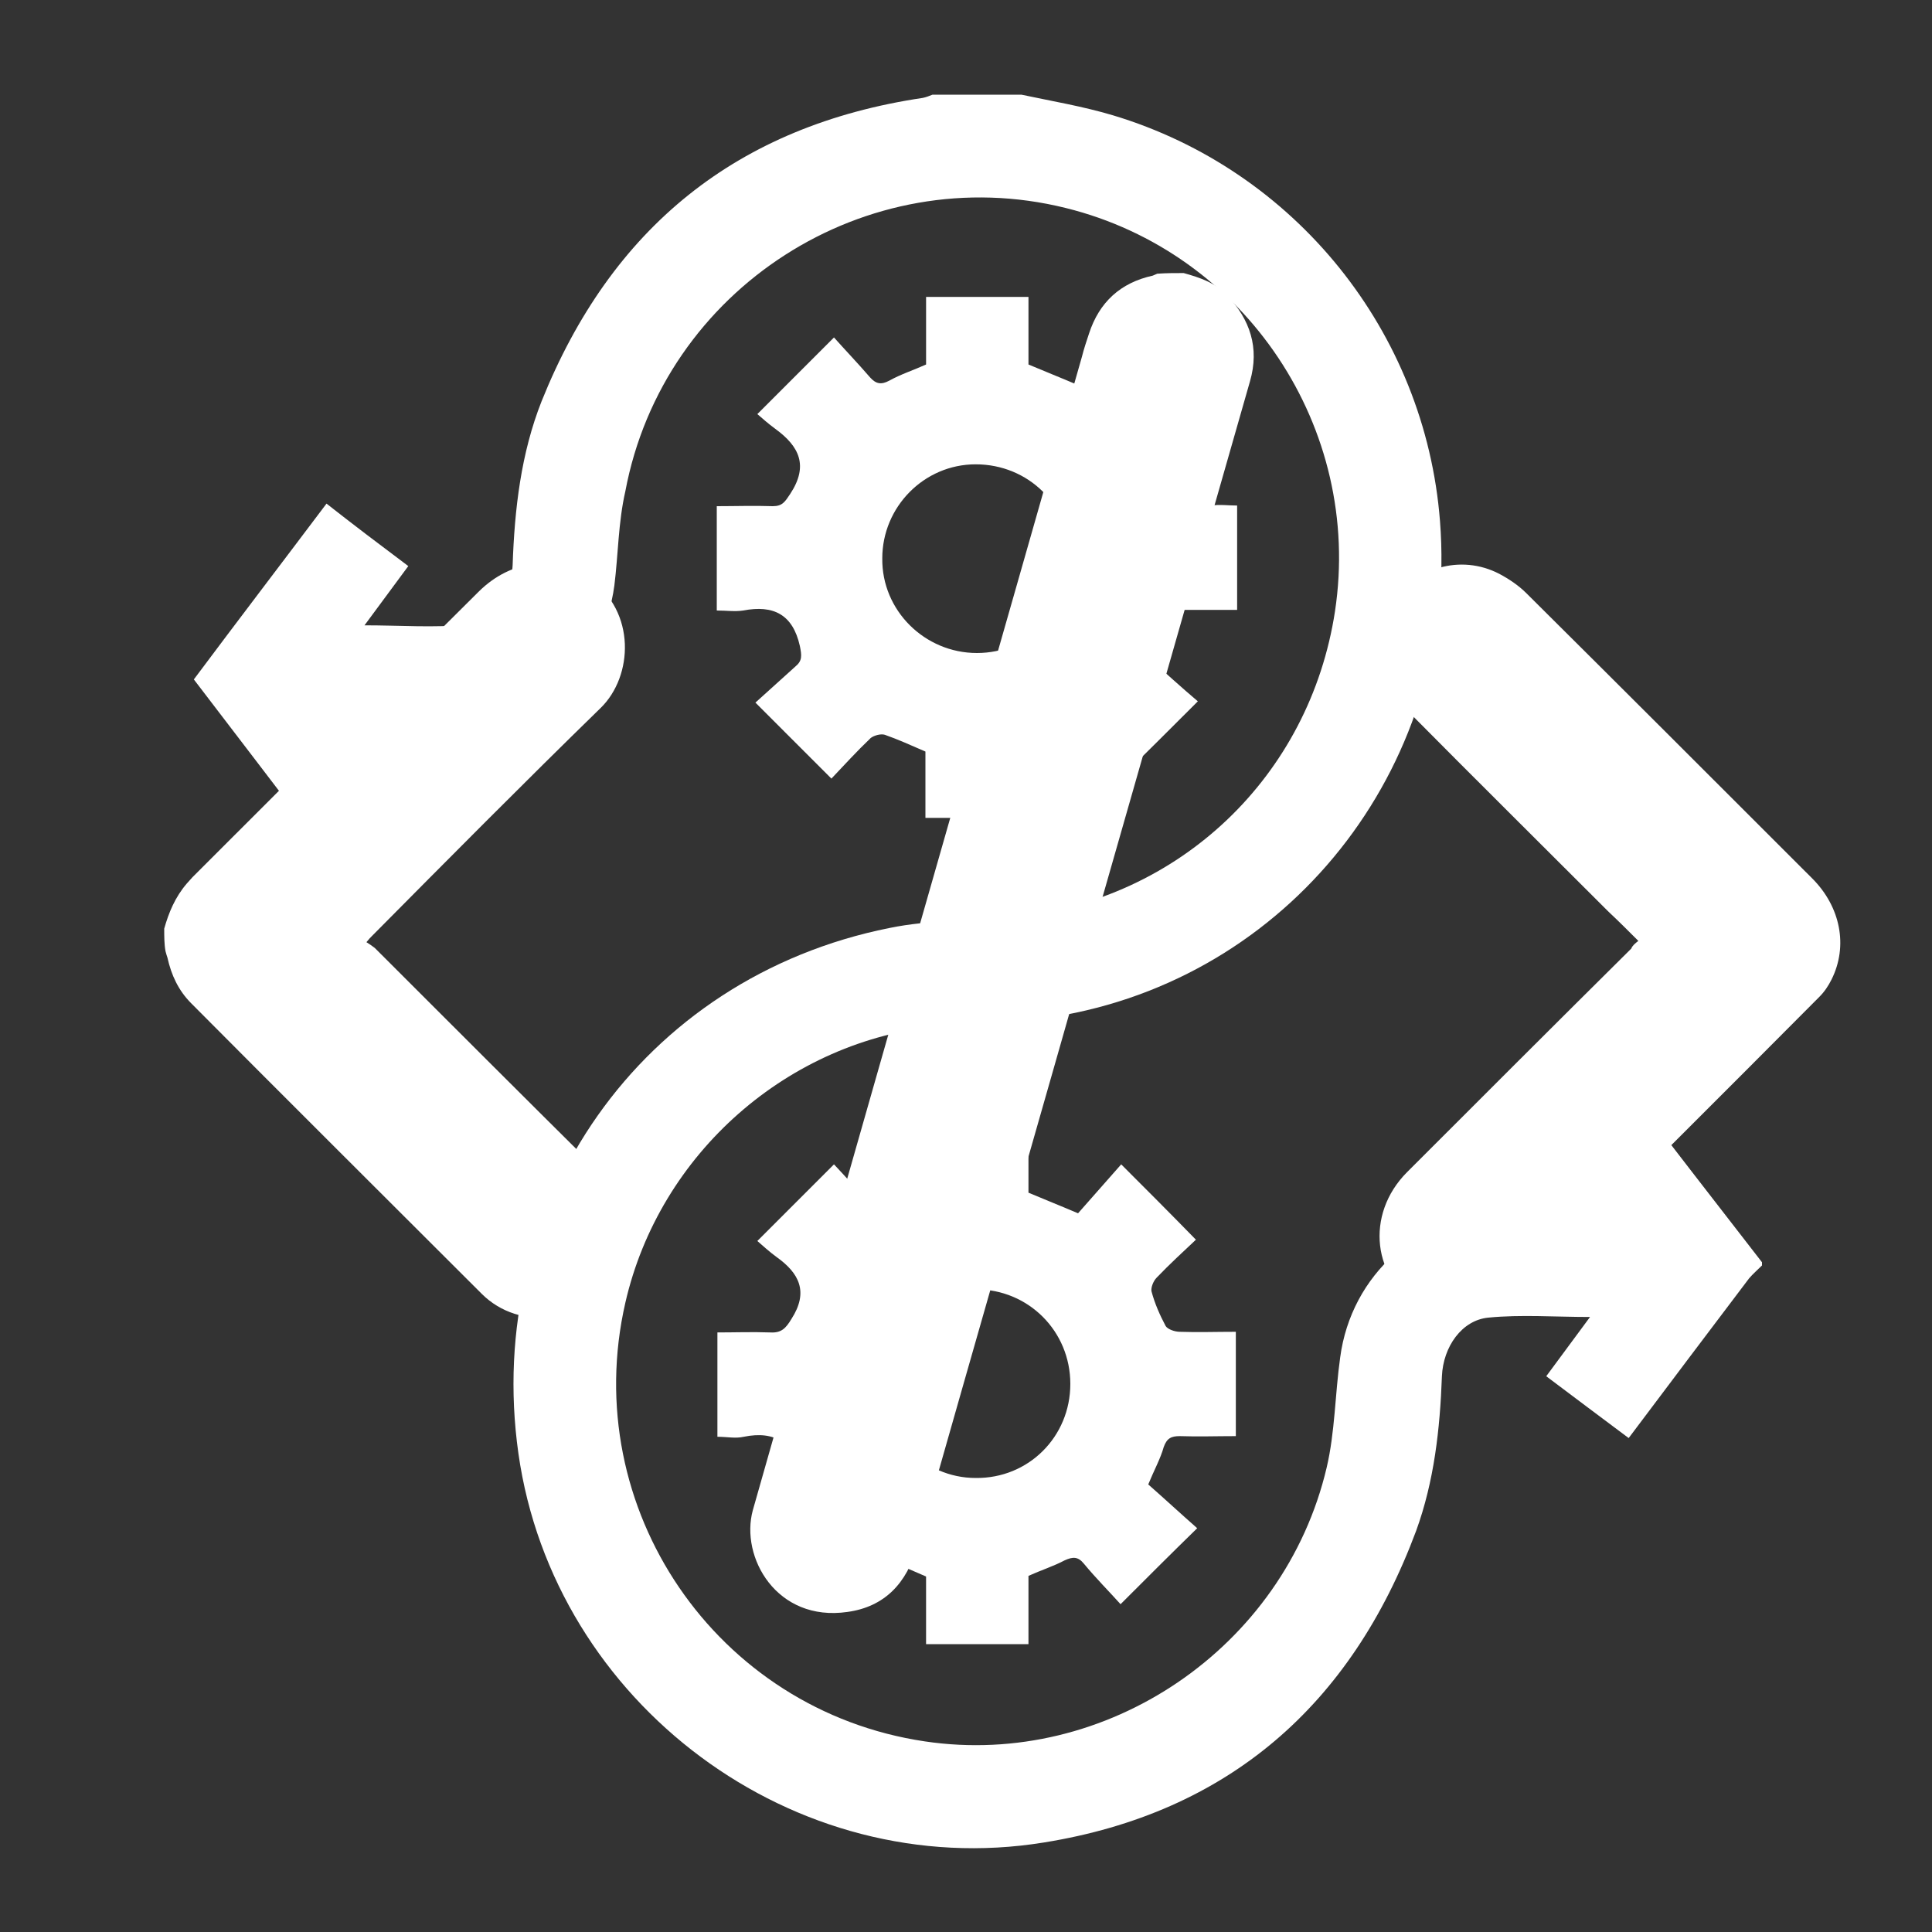 <?xml version="1.0" encoding="utf-8"?>
<!-- Generator: Adobe Illustrator 24.1.0, SVG Export Plug-In . SVG Version: 6.00 Build 0)  -->
<svg version="1.1" id="Layer_1" xmlns="http://www.w3.org/2000/svg" xmlns:xlink="http://www.w3.org/1999/xlink" x="0px" y="0px"
	 viewBox="0 0 30 30" style="enable-background:new 0 0 30 30;" xml:space="preserve">
<rect x="0" y="0" width="30" height="30" fill="#333333" stroke="none"/>
<style type="text/css">
	.st0{fill:#FFFFFF;}
</style>
<path class="st0" d="M18.38,4.24c0.25,0.07,0.49,0.15,0.67,0.34c0.36,0.38,0.51,0.82,0.36,1.34c-0.77,2.69-1.54,5.39-2.31,8.08
	c-0.95,3.34-1.91,6.68-2.86,10.02c-0.16,0.56-0.5,0.93-1.08,1.01c-1.1,0.16-1.67-0.85-1.47-1.58c0.31-1.09,0.62-2.18,0.93-3.27
	c1.39-4.88,2.79-9.76,4.18-14.64c0.03-0.12,0.07-0.24,0.11-0.36c0.16-0.49,0.49-0.79,0.99-0.9c0.02-0.01,0.05-0.02,0.07-0.03
	C18.11,4.24,18.25,4.24,18.38,4.24z"/>
<path class="st0" d="M2.55,14.42c0.07-0.25,0.17-0.49,0.35-0.7c0.03-0.03,0.06-0.07,0.09-0.1c1.48-1.48,2.96-2.96,4.45-4.44
	c0.5-0.49,1.18-0.57,1.72-0.19c0.72,0.51,0.67,1.51,0.17,2c-1.2,1.17-2.38,2.36-3.56,3.55c-0.02,0.02-0.04,0.04-0.08,0.09
	c0.05,0.03,0.09,0.06,0.13,0.09c1.16,1.16,2.32,2.32,3.49,3.48c0.46,0.46,0.55,1.1,0.22,1.64c-0.44,0.71-1.46,0.84-2.05,0.25
	c-1.5-1.5-3.01-3-4.51-4.51c-0.2-0.2-0.31-0.44-0.37-0.71c-0.01-0.03-0.02-0.06-0.03-0.1C2.55,14.66,2.55,14.54,2.55,14.42z"/>
<path class="st0" d="M25.44,14.61c-0.16-0.16-0.31-0.31-0.46-0.45c-1.05-1.05-2.1-2.09-3.14-3.14c-0.47-0.47-0.56-1.11-0.23-1.64
	c0.36-0.57,1.07-0.78,1.67-0.47c0.15,0.08,0.3,0.18,0.42,0.3c1.48,1.47,2.96,2.95,4.44,4.43c0.44,0.44,0.56,1.05,0.3,1.57
	c-0.05,0.1-0.11,0.19-0.19,0.27c-1.52,1.53-3.05,3.05-4.57,4.57c-0.45,0.45-1.06,0.55-1.59,0.26c-0.78-0.43-0.9-1.45-0.24-2.11
	c1.16-1.16,2.32-2.32,3.48-3.47C25.35,14.68,25.39,14.65,25.44,14.61z"/>
<path class="st0" d="M15.86,1.47c0.47,0.1,0.95,0.18,1.42,0.32c2.83,0.85,4.85,3.36,5.08,6.3c0.29,3.69-2.21,7-5.83,7.67
	c-0.63,0.12-1.29,0.11-1.93,0.17c-2.36,0.22-4.36,1.98-4.89,4.3c-0.73,3.19,1.41,6.33,4.65,6.81c2.82,0.42,5.58-1.45,6.24-4.25
	c0.13-0.55,0.13-1.14,0.21-1.71c0.17-1.29,1.23-2.23,2.54-2.27c0.43-0.01,0.87,0,1.36,0c-0.25-0.33-0.46-0.62-0.7-0.94
	c0.42-0.32,0.83-0.63,1.27-0.96c0.7,0.91,1.39,1.8,2.08,2.69c0,0.02,0,0.04,0,0.05c-0.07,0.07-0.14,0.13-0.2,0.2
	c-0.62,0.82-1.24,1.64-1.87,2.48c-0.43-0.32-0.84-0.63-1.28-0.96c0.23-0.31,0.45-0.61,0.68-0.92c-0.55,0-1.07-0.04-1.58,0.01
	c-0.41,0.04-0.7,0.45-0.72,0.91c-0.03,0.82-0.12,1.63-0.4,2.4c-1.01,2.71-2.92,4.38-5.78,4.84c-3.88,0.63-7.61-2.16-8.16-6.04
	c-0.55-3.88,1.91-7.39,5.76-8.16c0.63-0.13,1.28-0.11,1.93-0.17c2.58-0.26,4.6-2.19,4.99-4.75c0.43-2.84-1.39-5.57-4.18-6.26
	c-3.1-0.77-6.25,1.25-6.84,4.4C9.6,8.11,9.6,8.61,9.54,9.09C9.37,10.38,8.3,11.33,7,11.36c-0.43,0.01-0.86,0-1.35,0
	c0.25,0.33,0.47,0.63,0.69,0.93c-0.43,0.32-0.84,0.64-1.26,0.96c-0.05-0.06-0.1-0.11-0.13-0.16c-0.64-0.84-1.29-1.69-1.94-2.54
	c0.68-0.91,1.36-1.8,2.06-2.73C5.49,8.15,5.9,8.46,6.34,8.79C6.11,9.1,5.89,9.4,5.66,9.71c0.55,0,1.08,0.04,1.6-0.01
	c0.41-0.05,0.68-0.46,0.7-0.92C7.99,7.9,8.09,7.04,8.41,6.23c1.08-2.69,3.03-4.28,5.92-4.71c0.05-0.01,0.1-0.03,0.15-0.05
	C14.94,1.47,15.4,1.47,15.86,1.47z"/>
<path class="st0" d="M14.37,11.67c-0.23-0.1-0.43-0.19-0.63-0.26c-0.06-0.02-0.17,0.01-0.22,0.05c-0.22,0.21-0.42,0.43-0.61,0.63
	c-0.39-0.39-0.76-0.76-1.18-1.18c0.19-0.17,0.41-0.37,0.62-0.56c0.11-0.09,0.1-0.17,0.07-0.32c-0.11-0.49-0.41-0.64-0.88-0.55
	c-0.13,0.02-0.26,0-0.41,0c0-0.54,0-1.06,0-1.62c0.29,0,0.58-0.01,0.87,0c0.15,0,0.19-0.07,0.27-0.19c0.29-0.44,0.14-0.74-0.23-1.01
	c-0.11-0.08-0.21-0.17-0.28-0.23c0.4-0.4,0.77-0.77,1.19-1.19c0.16,0.18,0.37,0.4,0.56,0.62c0.09,0.1,0.17,0.12,0.3,0.05
	c0.18-0.1,0.37-0.16,0.57-0.25c0-0.34,0-0.69,0-1.05c0.53,0,1.05,0,1.59,0c0,0.35,0,0.7,0,1.05c0.26,0.11,0.49,0.2,0.77,0.32
	c0.22-0.25,0.46-0.51,0.68-0.76c0.4,0.41,0.77,0.78,1.17,1.19c-0.18,0.17-0.39,0.38-0.62,0.58c-0.11,0.09-0.08,0.17-0.05,0.3
	c0.11,0.5,0.42,0.65,0.89,0.56c0.13-0.02,0.26,0,0.4,0c0,0.55,0,1.07,0,1.62c-0.3,0-0.59,0-0.88,0c-0.13,0-0.2,0.03-0.25,0.17
	c-0.05,0.18-0.15,0.36-0.24,0.58c0.25,0.22,0.51,0.46,0.76,0.67c-0.41,0.41-0.78,0.78-1.18,1.17c-0.17-0.18-0.39-0.39-0.59-0.61
	c-0.09-0.1-0.17-0.11-0.3-0.05c-0.17,0.09-0.36,0.15-0.56,0.24c0,0.33,0,0.68,0,1.06c-0.54,0-1.05,0-1.6,0
	C14.37,12.36,14.37,12.01,14.37,11.67z M16.62,8.67c0-0.82-0.65-1.46-1.47-1.46c-0.8,0-1.45,0.66-1.45,1.46
	c-0.01,0.81,0.66,1.47,1.47,1.47C15.98,10.14,16.62,9.49,16.62,8.67z"/>
<path class="st0" d="M18.57,19.25c-0.19,0.18-0.41,0.38-0.61,0.59c-0.05,0.05-0.09,0.15-0.08,0.21c0.05,0.19,0.13,0.37,0.22,0.54
	c0.03,0.05,0.14,0.09,0.22,0.09c0.28,0.01,0.56,0,0.87,0c0,0.54,0,1.06,0,1.62c-0.3,0-0.59,0.01-0.87,0c-0.13,0-0.2,0.03-0.25,0.17
	c-0.05,0.18-0.15,0.36-0.24,0.58c0.25,0.22,0.51,0.46,0.76,0.68c-0.41,0.4-0.78,0.77-1.19,1.18c-0.17-0.19-0.38-0.4-0.57-0.63
	c-0.09-0.11-0.17-0.11-0.3-0.05c-0.17,0.09-0.36,0.15-0.56,0.24c0,0.33,0,0.69,0,1.06c-0.54,0-1.05,0-1.59,0c0-0.36,0-0.71,0-1.05
	c-0.23-0.1-0.43-0.19-0.63-0.26c-0.06-0.02-0.17,0.01-0.22,0.05c-0.22,0.21-0.42,0.43-0.62,0.63c-0.38-0.38-0.75-0.75-1.18-1.17
	c0.2-0.18,0.43-0.37,0.64-0.58c0.05-0.05,0.07-0.18,0.05-0.26c-0.09-0.48-0.38-0.68-0.87-0.58c-0.13,0.03-0.26,0-0.41,0
	c0-0.54,0-1.06,0-1.62c0.27,0,0.54-0.01,0.82,0c0.17,0.01,0.24-0.06,0.33-0.21c0.27-0.42,0.12-0.71-0.23-0.96
	c-0.11-0.08-0.22-0.18-0.3-0.25c0.4-0.4,0.77-0.77,1.19-1.19c0.17,0.18,0.37,0.4,0.56,0.63c0.09,0.1,0.17,0.12,0.3,0.05
	c0.18-0.09,0.37-0.16,0.57-0.24c0-0.34,0-0.69,0-1.05c0.53,0,1.05,0,1.59,0c0,0.35,0,0.7,0,1.05c0.26,0.11,0.49,0.2,0.77,0.32
	c0.22-0.25,0.45-0.51,0.67-0.76C17.8,18.47,18.17,18.84,18.57,19.25z M16.62,21.49c0-0.82-0.65-1.47-1.47-1.47
	c-0.8,0-1.45,0.65-1.46,1.45c-0.01,0.8,0.65,1.48,1.46,1.48C15.97,22.96,16.62,22.31,16.62,21.49z"/>
</svg>
